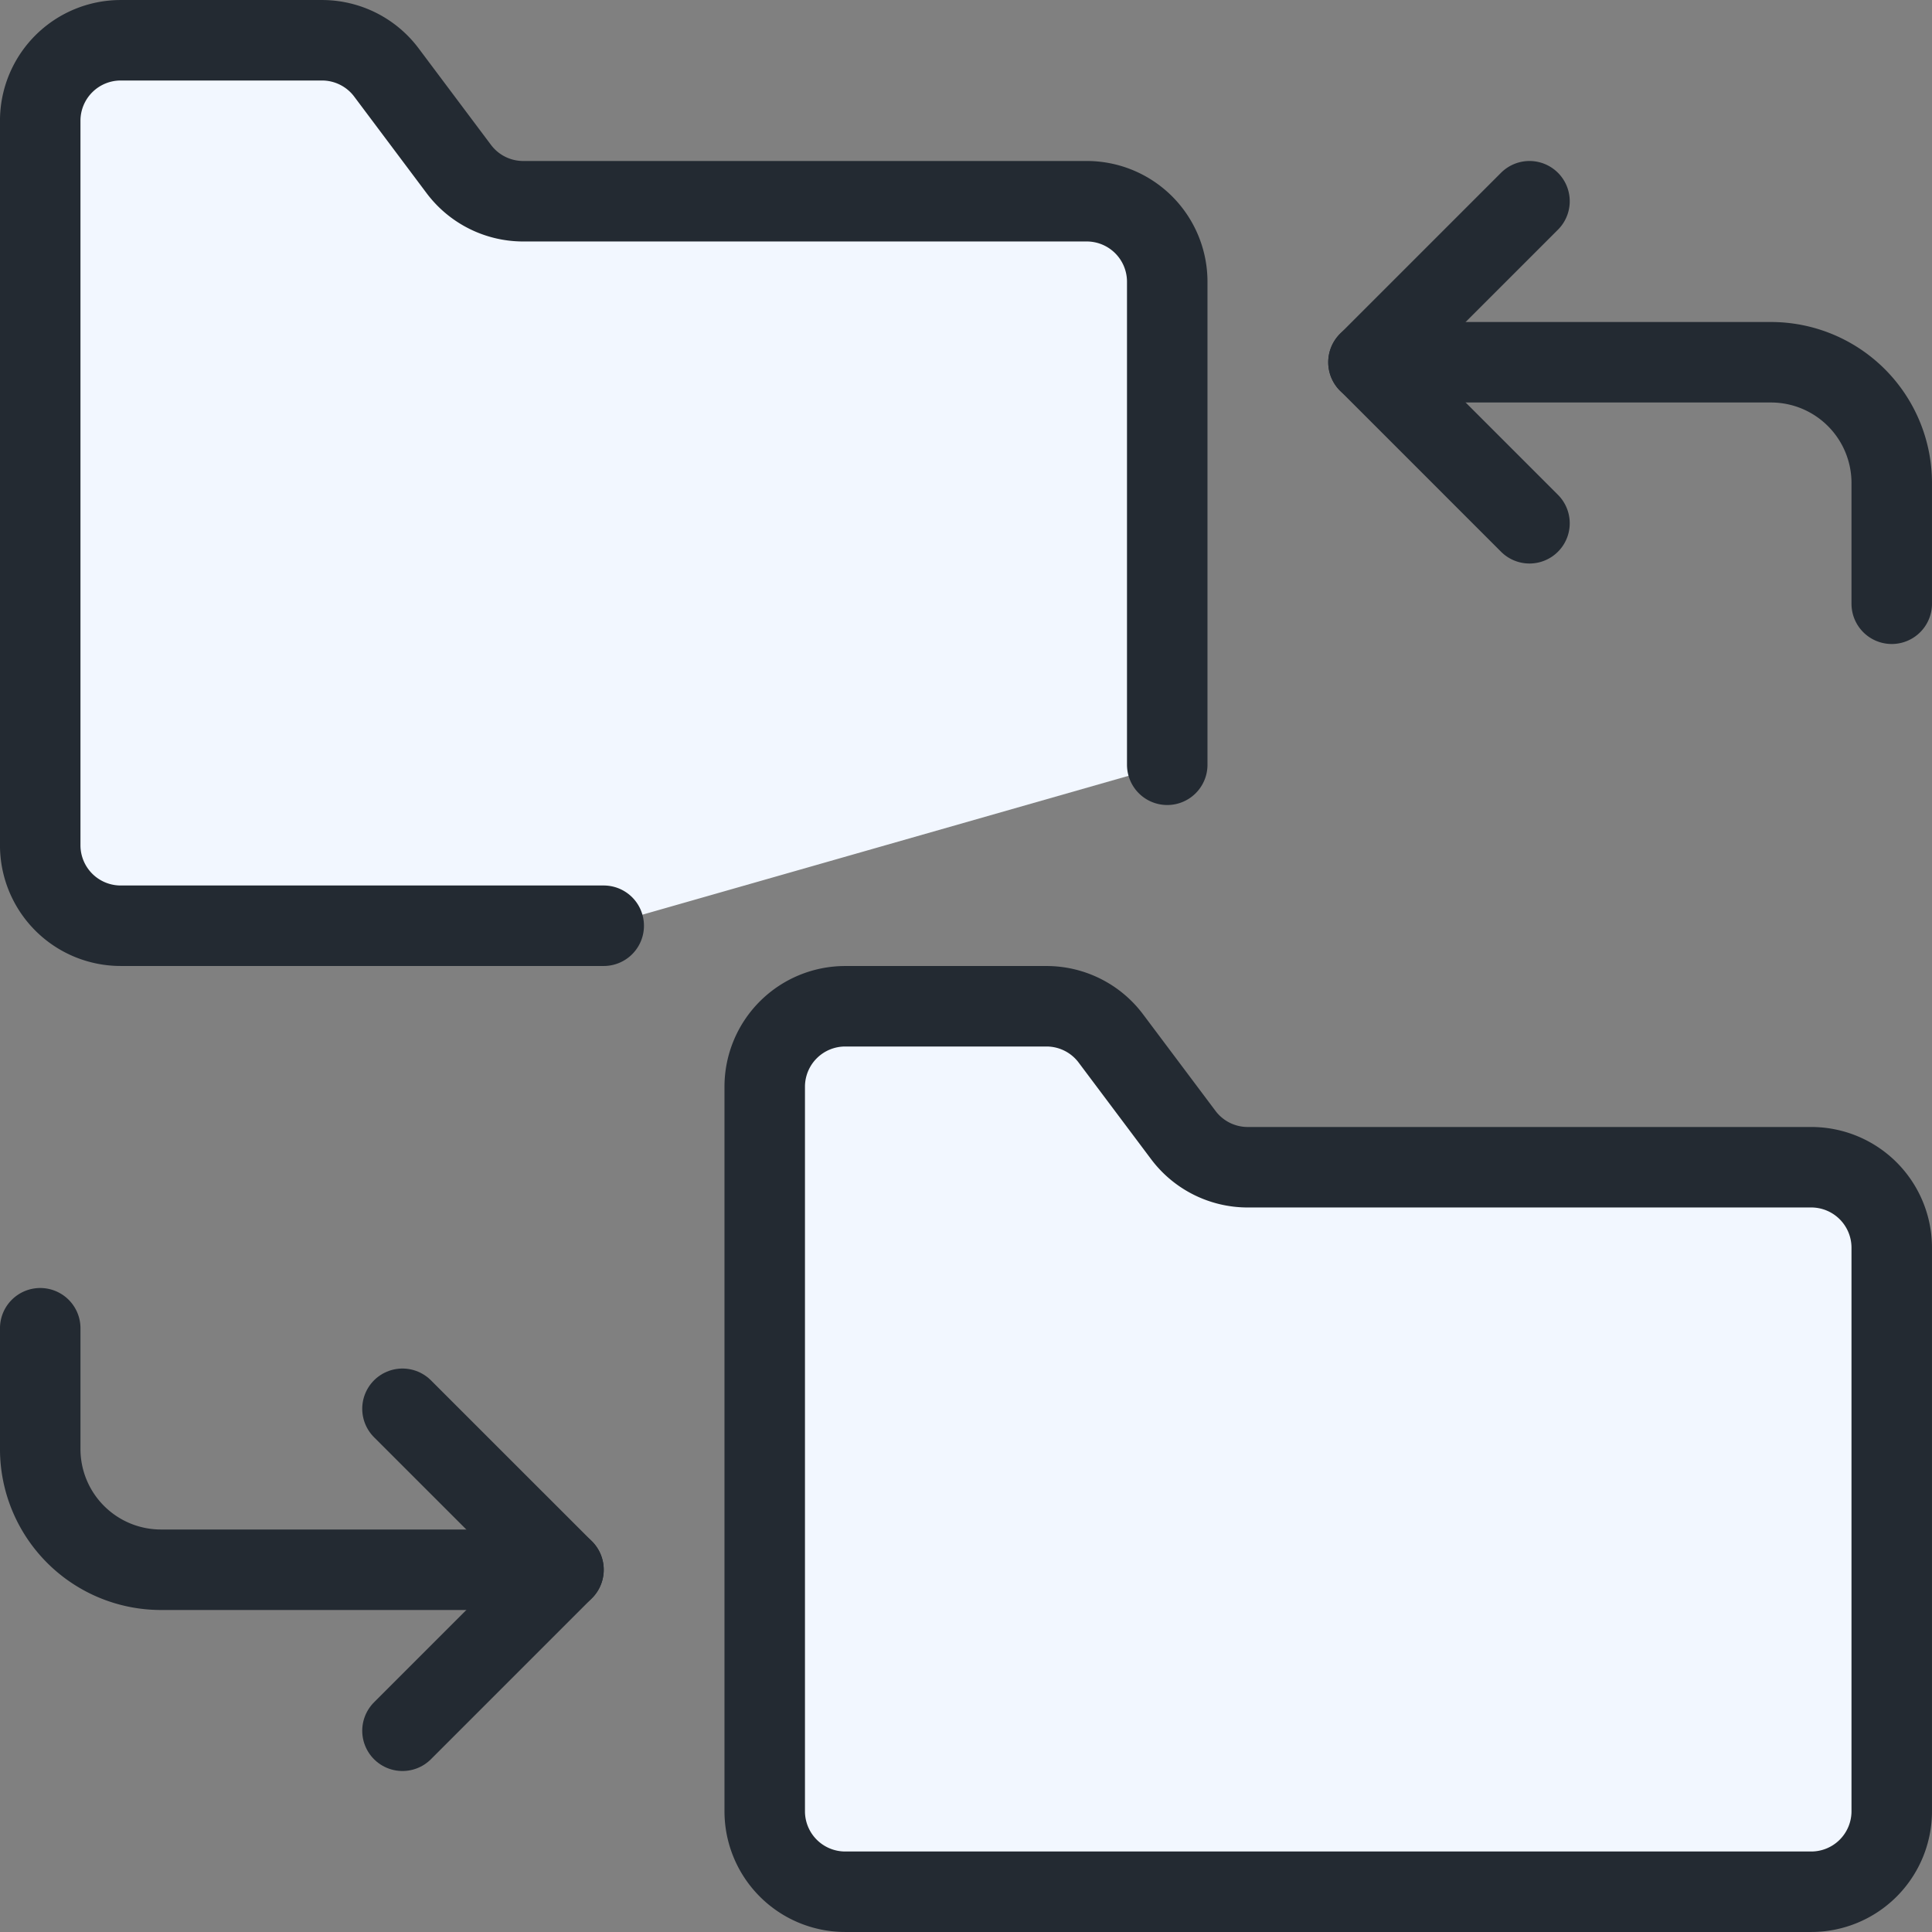 <svg width="50" height="50" fill="none" xmlns="http://www.w3.org/2000/svg"><rect width="100%" height="100%" fill="#808080" stroke="none"/><path d="M30.208 19.792v-12.5a2.083 2.083 0 00-2.084-2.084H13.541a2.084 2.084 0 01-1.667-.833L10 1.875a2.083 2.083 0 00-1.666-.833h-5.21a2.083 2.083 0 00-2.083 2.083v18.75a2.083 2.083 0 002.083 2.083h12.5" fill="#F2F7FF"/><path d="M30.208 19.792v-12.5a2.083 2.083 0 00-2.084-2.084H13.541a2.084 2.084 0 01-1.667-.833L10 1.875a2.083 2.083 0 00-1.666-.833h-5.21a2.083 2.083 0 00-2.083 2.083v18.75a2.083 2.083 0 002.083 2.083h12.5" stroke="#232A32" stroke-width="2.083" stroke-linecap="round" stroke-linejoin="round"/><path d="M46.874 30.208H32.291a2.084 2.084 0 01-1.667-.833l-1.875-2.5a2.081 2.081 0 00-1.666-.833h-5.209a2.083 2.083 0 00-2.083 2.083v18.75a2.083 2.083 0 002.083 2.083h25a2.083 2.083 0 002.084-2.083V32.292a2.083 2.083 0 00-2.084-2.084z" fill="#F2F7FF" stroke="#232A32" stroke-width="2.083" stroke-linecap="round" stroke-linejoin="round"/><path d="M48.958 15.625V12.5a3.125 3.125 0 00-3.125-3.125H35.416" stroke="#232A32" stroke-width="2.083" stroke-linecap="round" stroke-linejoin="round"/><path d="M39.583 5.208l-4.167 4.167 4.167 4.167M1.041 34.375V37.5a3.125 3.125 0 003.125 3.125h10.417" stroke="#232A32" stroke-width="2.083" stroke-linecap="round" stroke-linejoin="round"/><path d="M10.416 44.792l4.167-4.167-4.167-4.166" stroke="#232A32" stroke-width="2.083" stroke-linecap="round" stroke-linejoin="round"/></svg>